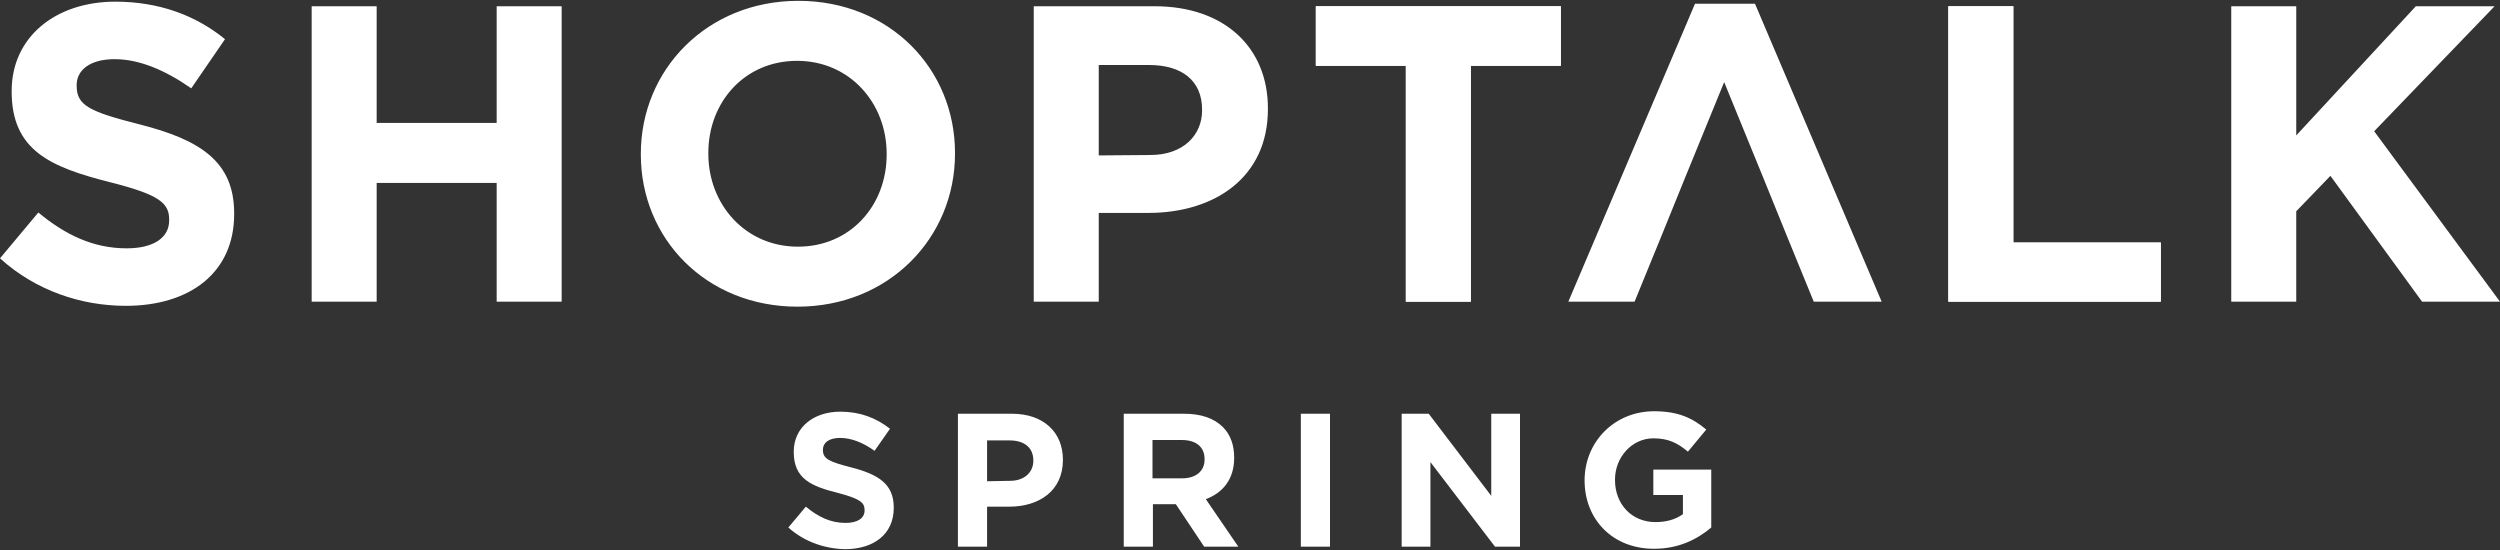 <svg xmlns="http://www.w3.org/2000/svg" xml:space="preserve" viewBox="0 0 600 132"><rect x="0" y="0" width="600" height="132" fill="#333333" stroke="none"/><path d="m0 62 9.2-11c6.4 5.3 13.1 8.6 21.2 8.6 6.4 0 10.2-2.5 10.2-6.7v-.2c0-4-2.4-6-14.3-9C12.1 40.1 2.8 36.1 2.8 22v-.2C2.8 9 13.2.4 27.7.4 38 .4 46.9 3.6 54 9.4l-8.1 11.8c-6.3-4.4-12.5-7-18.4-7-6 0-9.1 2.7-9.1 6.2v.2c0 4.7 3 6.2 15.3 9.3 14.4 3.7 22.5 8.9 22.5 21.3v.2c0 14.1-10.7 22-26 22C19.4 73.4 8.5 69.7 0 62m337.4-46.2h-21.6V1.5h58.8v14.3H353v56.6h-15.6V15.8zM467.6 1.5h15.6v56.7h35.4v14.2h-51V1.5zm-392.8 0h15.6v28h28.8v-28h15.6v70.9h-15.6V43.9H90.4v28.5H74.8V1.5zm79 35.6v-.2c0-20.2 15.9-36.7 37.8-36.7s37.6 16.3 37.6 36.5v.2c0 20.2-15.9 36.7-37.8 36.7s-37.6-16.3-37.6-36.5m59 0v-.2c0-12.2-8.9-22.3-21.5-22.3S170 24.5 170 36.7v.2c0 12.2 8.9 22.3 21.5 22.3s21.3-9.9 21.3-22.1m35.3-35.6h29c16.9 0 27.2 10 27.2 24.5v.2c0 16.4-12.8 24.9-28.7 24.9h-11.9v21.3h-15.6V1.5zm28 35.7c7.8 0 12.4-4.7 12.4-10.7v-.2c0-7-4.9-10.7-12.7-10.7h-12.1v21.7l12.4-.1z" fill="#fff"/><path d="M337.4 15.8h-21.6V1.5h58.8v14.3H353v56.6h-15.6V15.8zM467.6 1.5h15.6v56.7h35.4v14.2h-51V1.5zm67.9 0h15.6v31l28.7-31h18.9l-28.9 30L600 72.4h-18.7l-22-30.2-8.2 8.5v21.7h-15.6V1.5zM421.2.9h-14.4l-30.4 71.5h15.9l6.5-15.9 5.6-13.8 9.4-23 9.4 23 5.6 13.8 6.5 15.9h16.3L421.2.9zM189.2 126.6l4.2-5c2.9 2.4 5.9 3.9 9.5 3.9 2.9 0 4.6-1.1 4.6-3v-.1c0-1.8-1.1-2.7-6.4-4.1-6.4-1.6-10.6-3.4-10.6-9.8v-.1c0-5.8 4.7-9.6 11.2-9.6 4.7 0 8.6 1.5 11.9 4.1l-3.7 5.3c-2.8-2-5.6-3.1-8.3-3.1s-4.1 1.2-4.1 2.8v.1c0 2.1 1.4 2.8 6.9 4.2 6.5 1.7 10.1 4 10.1 9.6v.1c0 6.3-4.8 9.9-11.7 9.9-4.9-.1-9.8-1.8-13.6-5.2zm40.6-27.3h13.1c7.6 0 12.2 4.5 12.2 11v.1c0 7.4-5.7 11.2-12.9 11.2h-5.3v9.6h-7V99.3h-.1zm12.6 16.1c3.5 0 5.6-2.1 5.6-4.8v-.1c0-3.1-2.2-4.8-5.7-4.8h-5.4v9.8l5.5-.1zm27.2-16.1h14.6c4.1 0 7.2 1.1 9.3 3.2 1.8 1.8 2.7 4.3 2.7 7.3v.1c0 5.2-2.8 8.4-6.8 9.9l7.8 11.4H289l-6.8-10.2h-5.5v10.2h-7V99.3h-.1zm14.1 15.5c3.4 0 5.4-1.8 5.4-4.5v-.1c0-3-2.1-4.6-5.5-4.6h-7v9.2h7.1zm28.5-15.5h7v31.9h-7V99.3zm24.2 0h6.5l15 19.7V99.3h6.9v31.9h-6l-15.5-20.3v20.3h-6.9V99.3zm43.9 16c0-9.2 7.1-16.6 16.7-16.6 5.7 0 9.2 1.6 12.5 4.4l-4.4 5.3c-2.5-2.1-4.7-3.2-8.3-3.2-5.1 0-9.2 4.5-9.2 9.9v.1c0 5.8 4 10.1 9.7 10.1 2.6 0 4.8-.6 6.6-1.9v-4.6h-7.1v-6.1h13.9v13.9c-3.3 2.8-7.8 5.1-13.6 5.1-9.9.1-16.8-6.9-16.8-16.4z" fill="#fff"/></svg>
